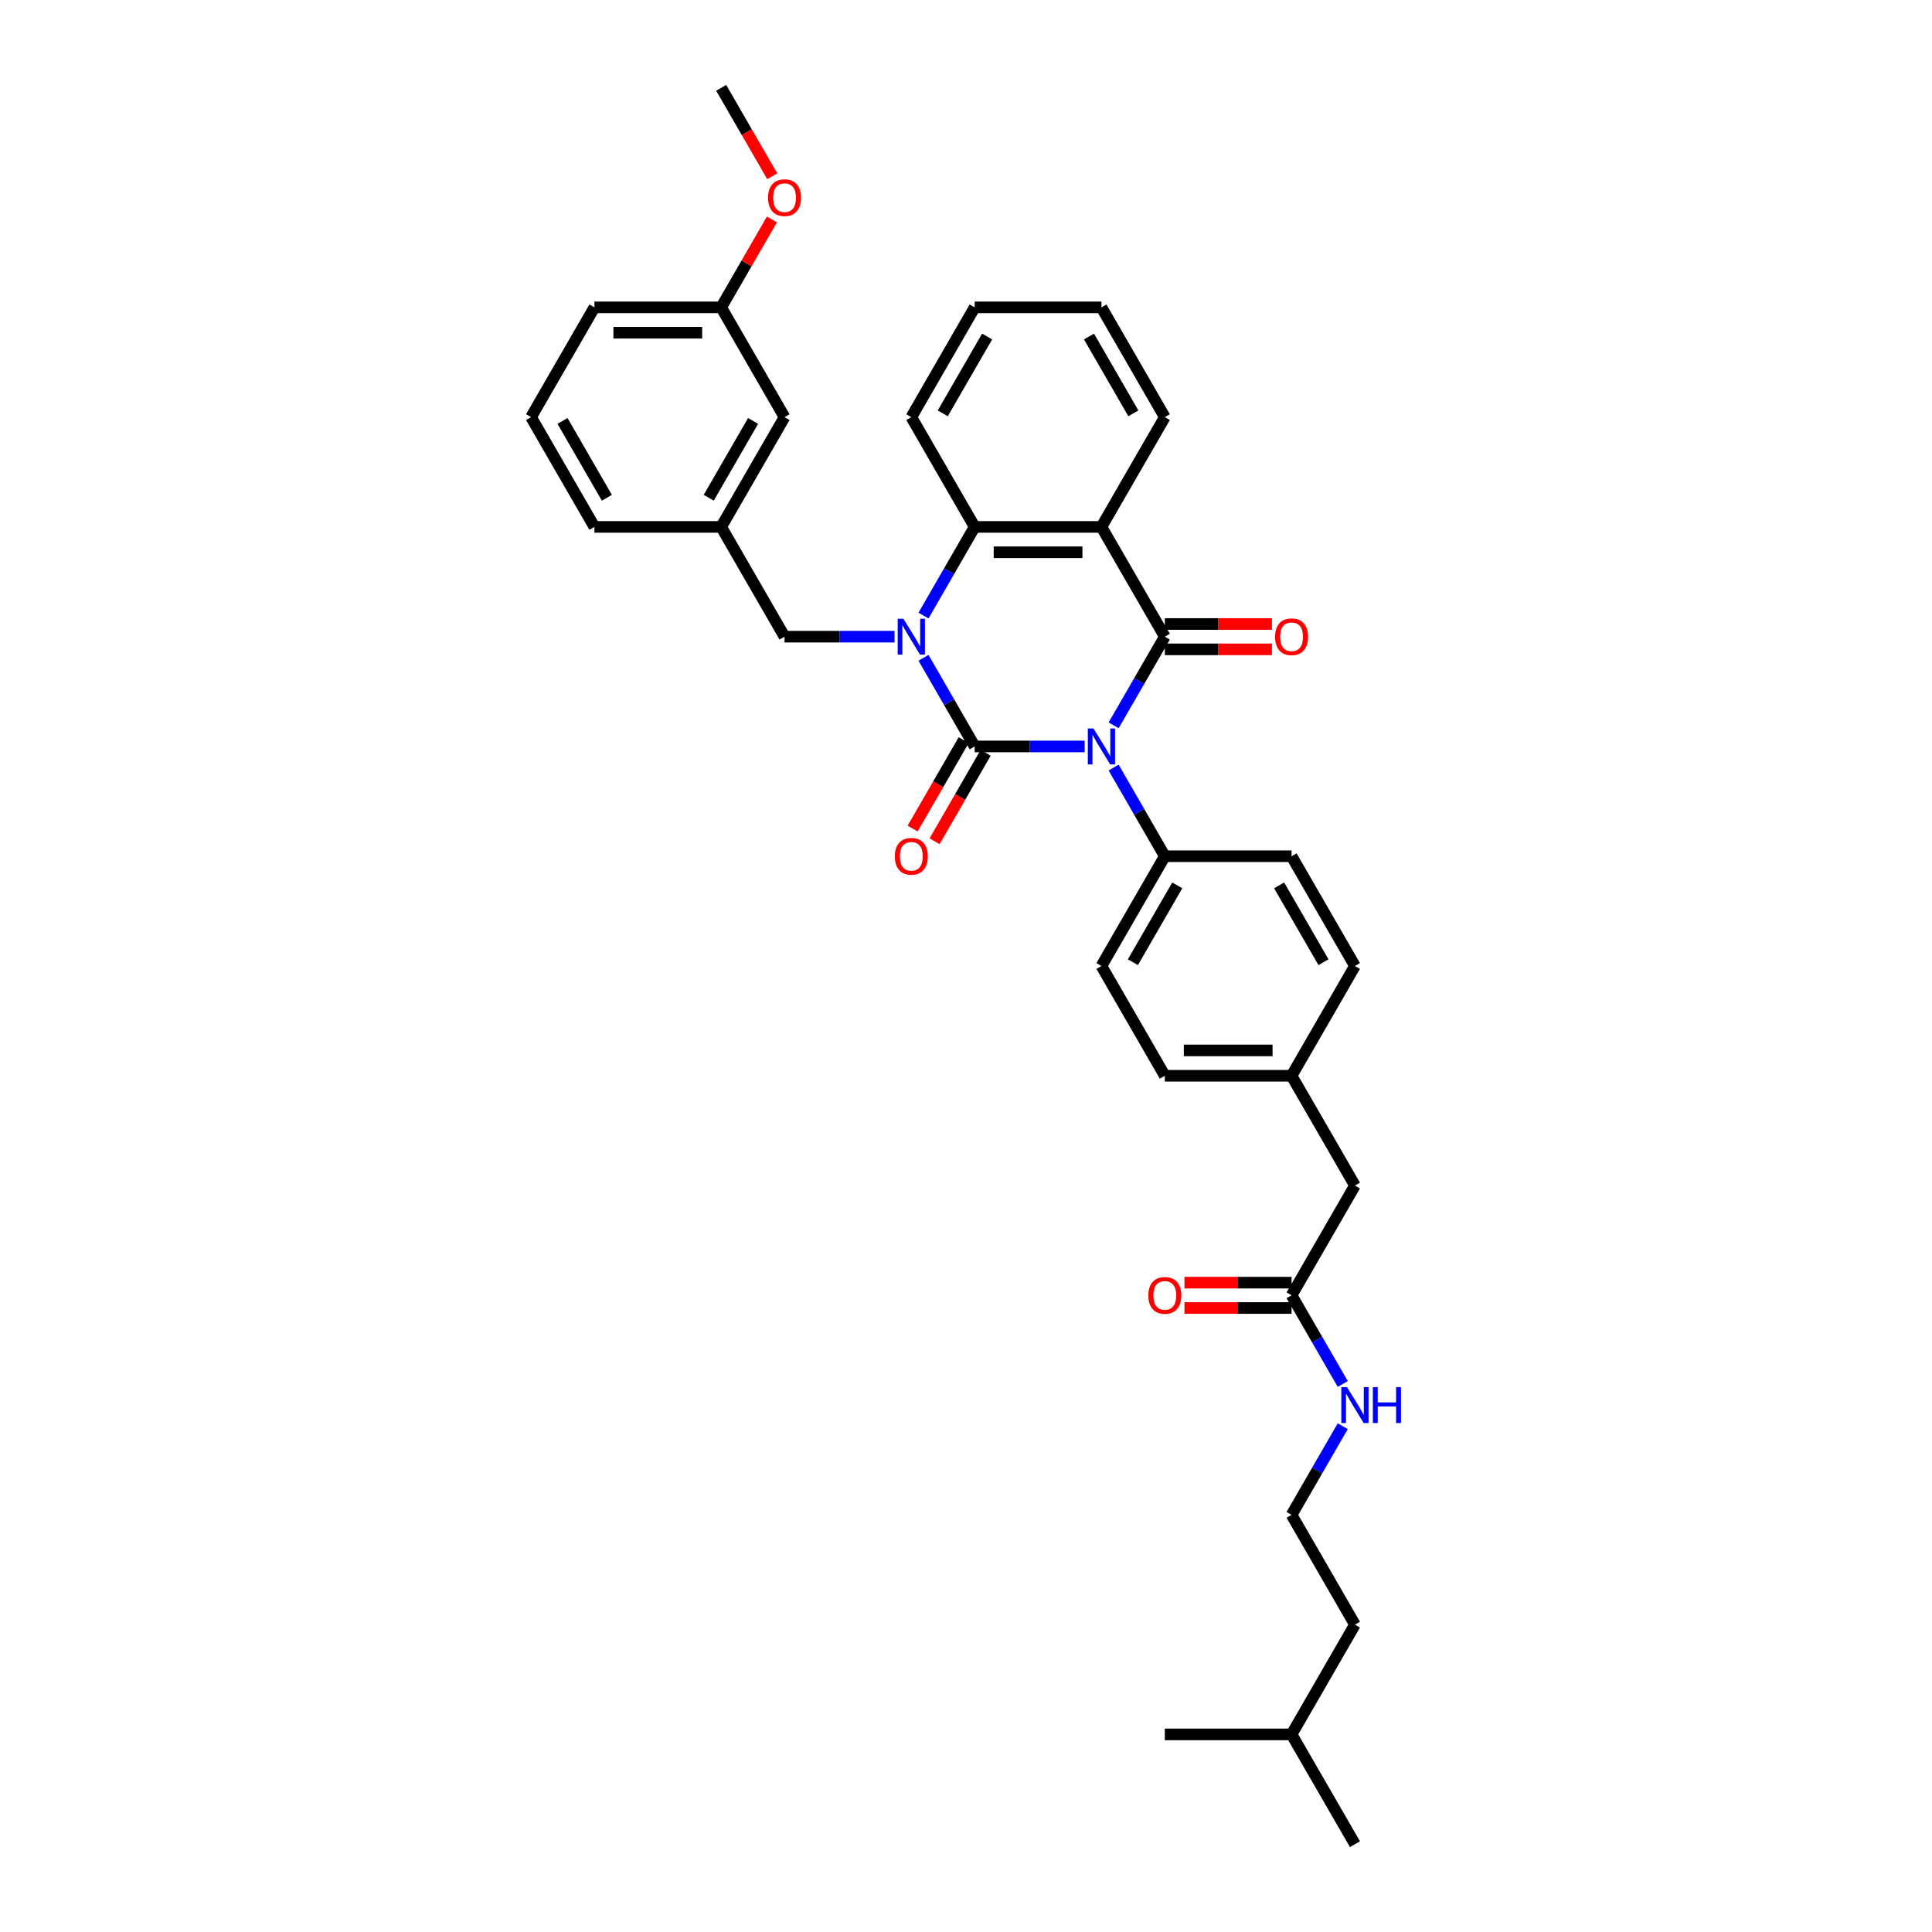 <?xml version='1.0' encoding='iso-8859-1'?>
<svg version='1.1' baseProfile='full'
              xmlns='http://www.w3.org/2000/svg'
                      xmlns:rdkit='http://www.rdkit.org/xml'
                      xmlns:xlink='http://www.w3.org/1999/xlink'
                  xml:space='preserve'
width='1000px' height='1000px' viewBox='0 0 1000 1000'>
<!-- END OF HEADER -->
<rect style='opacity:1.0;fill:#FFFFFF;stroke:none' width='1000' height='1000' x='0' y='0'> </rect>
<path class='bond-0' d='M 561.416,386.364 L 532.955,386.364' style='fill:none;fill-rule:evenodd;stroke:#0000FF;stroke-width:6px;stroke-linecap:butt;stroke-linejoin:miter;stroke-opacity:1' />
<path class='bond-0' d='M 532.955,386.364 L 504.494,386.364' style='fill:none;fill-rule:evenodd;stroke:#000000;stroke-width:6px;stroke-linecap:butt;stroke-linejoin:miter;stroke-opacity:1' />
<path class='bond-2' d='M 576.413,375.433 L 589.659,352.489' style='fill:none;fill-rule:evenodd;stroke:#0000FF;stroke-width:6px;stroke-linecap:butt;stroke-linejoin:miter;stroke-opacity:1' />
<path class='bond-2' d='M 589.659,352.489 L 602.906,329.545' style='fill:none;fill-rule:evenodd;stroke:#000000;stroke-width:6px;stroke-linecap:butt;stroke-linejoin:miter;stroke-opacity:1' />
<path class='bond-5' d='M 576.413,397.294 L 589.659,420.238' style='fill:none;fill-rule:evenodd;stroke:#0000FF;stroke-width:6px;stroke-linecap:butt;stroke-linejoin:miter;stroke-opacity:1' />
<path class='bond-5' d='M 589.659,420.238 L 602.906,443.182' style='fill:none;fill-rule:evenodd;stroke:#000000;stroke-width:6px;stroke-linecap:butt;stroke-linejoin:miter;stroke-opacity:1' />
<path class='bond-1' d='M 504.494,386.364 L 491.247,363.42' style='fill:none;fill-rule:evenodd;stroke:#000000;stroke-width:6px;stroke-linecap:butt;stroke-linejoin:miter;stroke-opacity:1' />
<path class='bond-1' d='M 491.247,363.42 L 478.001,340.476' style='fill:none;fill-rule:evenodd;stroke:#0000FF;stroke-width:6px;stroke-linecap:butt;stroke-linejoin:miter;stroke-opacity:1' />
<path class='bond-7' d='M 498.812,383.083 L 485.596,405.975' style='fill:none;fill-rule:evenodd;stroke:#000000;stroke-width:6px;stroke-linecap:butt;stroke-linejoin:miter;stroke-opacity:1' />
<path class='bond-7' d='M 485.596,405.975 L 472.38,428.866' style='fill:none;fill-rule:evenodd;stroke:#FF0000;stroke-width:6px;stroke-linecap:butt;stroke-linejoin:miter;stroke-opacity:1' />
<path class='bond-7' d='M 510.176,389.644 L 496.96,412.535' style='fill:none;fill-rule:evenodd;stroke:#000000;stroke-width:6px;stroke-linecap:butt;stroke-linejoin:miter;stroke-opacity:1' />
<path class='bond-7' d='M 496.96,412.535 L 483.743,435.427' style='fill:none;fill-rule:evenodd;stroke:#FF0000;stroke-width:6px;stroke-linecap:butt;stroke-linejoin:miter;stroke-opacity:1' />
<path class='bond-6' d='M 463.004,329.545 L 434.543,329.545' style='fill:none;fill-rule:evenodd;stroke:#0000FF;stroke-width:6px;stroke-linecap:butt;stroke-linejoin:miter;stroke-opacity:1' />
<path class='bond-6' d='M 434.543,329.545 L 406.082,329.545' style='fill:none;fill-rule:evenodd;stroke:#000000;stroke-width:6px;stroke-linecap:butt;stroke-linejoin:miter;stroke-opacity:1' />
<path class='bond-36' d='M 478.001,318.615 L 491.247,295.671' style='fill:none;fill-rule:evenodd;stroke:#0000FF;stroke-width:6px;stroke-linecap:butt;stroke-linejoin:miter;stroke-opacity:1' />
<path class='bond-36' d='M 491.247,295.671 L 504.494,272.727' style='fill:none;fill-rule:evenodd;stroke:#000000;stroke-width:6px;stroke-linecap:butt;stroke-linejoin:miter;stroke-opacity:1' />
<path class='bond-3' d='M 602.906,329.545 L 570.102,272.727' style='fill:none;fill-rule:evenodd;stroke:#000000;stroke-width:6px;stroke-linecap:butt;stroke-linejoin:miter;stroke-opacity:1' />
<path class='bond-8' d='M 602.906,336.106 L 630.625,336.106' style='fill:none;fill-rule:evenodd;stroke:#000000;stroke-width:6px;stroke-linecap:butt;stroke-linejoin:miter;stroke-opacity:1' />
<path class='bond-8' d='M 630.625,336.106 L 658.345,336.106' style='fill:none;fill-rule:evenodd;stroke:#FF0000;stroke-width:6px;stroke-linecap:butt;stroke-linejoin:miter;stroke-opacity:1' />
<path class='bond-8' d='M 602.906,322.985 L 630.625,322.985' style='fill:none;fill-rule:evenodd;stroke:#000000;stroke-width:6px;stroke-linecap:butt;stroke-linejoin:miter;stroke-opacity:1' />
<path class='bond-8' d='M 630.625,322.985 L 658.345,322.985' style='fill:none;fill-rule:evenodd;stroke:#FF0000;stroke-width:6px;stroke-linecap:butt;stroke-linejoin:miter;stroke-opacity:1' />
<path class='bond-4' d='M 570.102,272.727 L 504.494,272.727' style='fill:none;fill-rule:evenodd;stroke:#000000;stroke-width:6px;stroke-linecap:butt;stroke-linejoin:miter;stroke-opacity:1' />
<path class='bond-4' d='M 560.261,285.849 L 514.335,285.849' style='fill:none;fill-rule:evenodd;stroke:#000000;stroke-width:6px;stroke-linecap:butt;stroke-linejoin:miter;stroke-opacity:1' />
<path class='bond-16' d='M 570.102,272.727 L 602.906,215.909' style='fill:none;fill-rule:evenodd;stroke:#000000;stroke-width:6px;stroke-linecap:butt;stroke-linejoin:miter;stroke-opacity:1' />
<path class='bond-22' d='M 504.494,272.727 L 471.69,215.909' style='fill:none;fill-rule:evenodd;stroke:#000000;stroke-width:6px;stroke-linecap:butt;stroke-linejoin:miter;stroke-opacity:1' />
<path class='bond-12' d='M 602.906,443.182 L 570.102,500' style='fill:none;fill-rule:evenodd;stroke:#000000;stroke-width:6px;stroke-linecap:butt;stroke-linejoin:miter;stroke-opacity:1' />
<path class='bond-12' d='M 609.349,458.265 L 586.386,498.038' style='fill:none;fill-rule:evenodd;stroke:#000000;stroke-width:6px;stroke-linecap:butt;stroke-linejoin:miter;stroke-opacity:1' />
<path class='bond-13' d='M 602.906,443.182 L 668.514,443.182' style='fill:none;fill-rule:evenodd;stroke:#000000;stroke-width:6px;stroke-linecap:butt;stroke-linejoin:miter;stroke-opacity:1' />
<path class='bond-10' d='M 406.082,329.545 L 373.278,272.727' style='fill:none;fill-rule:evenodd;stroke:#000000;stroke-width:6px;stroke-linecap:butt;stroke-linejoin:miter;stroke-opacity:1' />
<path class='bond-9' d='M 668.514,670.455 L 701.318,613.636' style='fill:none;fill-rule:evenodd;stroke:#000000;stroke-width:6px;stroke-linecap:butt;stroke-linejoin:miter;stroke-opacity:1' />
<path class='bond-11' d='M 668.514,663.894 L 640.795,663.894' style='fill:none;fill-rule:evenodd;stroke:#000000;stroke-width:6px;stroke-linecap:butt;stroke-linejoin:miter;stroke-opacity:1' />
<path class='bond-11' d='M 640.795,663.894 L 613.075,663.894' style='fill:none;fill-rule:evenodd;stroke:#FF0000;stroke-width:6px;stroke-linecap:butt;stroke-linejoin:miter;stroke-opacity:1' />
<path class='bond-11' d='M 668.514,677.015 L 640.795,677.015' style='fill:none;fill-rule:evenodd;stroke:#000000;stroke-width:6px;stroke-linecap:butt;stroke-linejoin:miter;stroke-opacity:1' />
<path class='bond-11' d='M 640.795,677.015 L 613.075,677.015' style='fill:none;fill-rule:evenodd;stroke:#FF0000;stroke-width:6px;stroke-linecap:butt;stroke-linejoin:miter;stroke-opacity:1' />
<path class='bond-14' d='M 668.514,670.455 L 681.761,693.398' style='fill:none;fill-rule:evenodd;stroke:#000000;stroke-width:6px;stroke-linecap:butt;stroke-linejoin:miter;stroke-opacity:1' />
<path class='bond-14' d='M 681.761,693.398 L 695.007,716.342' style='fill:none;fill-rule:evenodd;stroke:#0000FF;stroke-width:6px;stroke-linecap:butt;stroke-linejoin:miter;stroke-opacity:1' />
<path class='bond-17' d='M 373.278,272.727 L 406.082,215.909' style='fill:none;fill-rule:evenodd;stroke:#000000;stroke-width:6px;stroke-linecap:butt;stroke-linejoin:miter;stroke-opacity:1' />
<path class='bond-17' d='M 366.835,257.644 L 389.798,217.871' style='fill:none;fill-rule:evenodd;stroke:#000000;stroke-width:6px;stroke-linecap:butt;stroke-linejoin:miter;stroke-opacity:1' />
<path class='bond-26' d='M 373.278,272.727 L 307.67,272.727' style='fill:none;fill-rule:evenodd;stroke:#000000;stroke-width:6px;stroke-linecap:butt;stroke-linejoin:miter;stroke-opacity:1' />
<path class='bond-19' d='M 570.102,500 L 602.906,556.818' style='fill:none;fill-rule:evenodd;stroke:#000000;stroke-width:6px;stroke-linecap:butt;stroke-linejoin:miter;stroke-opacity:1' />
<path class='bond-20' d='M 668.514,443.182 L 701.318,500' style='fill:none;fill-rule:evenodd;stroke:#000000;stroke-width:6px;stroke-linecap:butt;stroke-linejoin:miter;stroke-opacity:1' />
<path class='bond-20' d='M 662.071,458.265 L 685.034,498.038' style='fill:none;fill-rule:evenodd;stroke:#000000;stroke-width:6px;stroke-linecap:butt;stroke-linejoin:miter;stroke-opacity:1' />
<path class='bond-23' d='M 695.007,738.203 L 681.761,761.147' style='fill:none;fill-rule:evenodd;stroke:#0000FF;stroke-width:6px;stroke-linecap:butt;stroke-linejoin:miter;stroke-opacity:1' />
<path class='bond-23' d='M 681.761,761.147 L 668.514,784.091' style='fill:none;fill-rule:evenodd;stroke:#000000;stroke-width:6px;stroke-linecap:butt;stroke-linejoin:miter;stroke-opacity:1' />
<path class='bond-15' d='M 701.318,613.636 L 668.514,556.818' style='fill:none;fill-rule:evenodd;stroke:#000000;stroke-width:6px;stroke-linecap:butt;stroke-linejoin:miter;stroke-opacity:1' />
<path class='bond-31' d='M 602.906,215.909 L 570.102,159.091' style='fill:none;fill-rule:evenodd;stroke:#000000;stroke-width:6px;stroke-linecap:butt;stroke-linejoin:miter;stroke-opacity:1' />
<path class='bond-31' d='M 586.622,213.947 L 563.659,174.174' style='fill:none;fill-rule:evenodd;stroke:#000000;stroke-width:6px;stroke-linecap:butt;stroke-linejoin:miter;stroke-opacity:1' />
<path class='bond-21' d='M 406.082,215.909 L 373.278,159.091' style='fill:none;fill-rule:evenodd;stroke:#000000;stroke-width:6px;stroke-linecap:butt;stroke-linejoin:miter;stroke-opacity:1' />
<path class='bond-18' d='M 668.514,556.818 L 701.318,500' style='fill:none;fill-rule:evenodd;stroke:#000000;stroke-width:6px;stroke-linecap:butt;stroke-linejoin:miter;stroke-opacity:1' />
<path class='bond-35' d='M 668.514,556.818 L 602.906,556.818' style='fill:none;fill-rule:evenodd;stroke:#000000;stroke-width:6px;stroke-linecap:butt;stroke-linejoin:miter;stroke-opacity:1' />
<path class='bond-35' d='M 658.673,543.697 L 612.747,543.697' style='fill:none;fill-rule:evenodd;stroke:#000000;stroke-width:6px;stroke-linecap:butt;stroke-linejoin:miter;stroke-opacity:1' />
<path class='bond-24' d='M 373.278,159.091 L 386.411,136.344' style='fill:none;fill-rule:evenodd;stroke:#000000;stroke-width:6px;stroke-linecap:butt;stroke-linejoin:miter;stroke-opacity:1' />
<path class='bond-24' d='M 386.411,136.344 L 399.544,113.597' style='fill:none;fill-rule:evenodd;stroke:#FF0000;stroke-width:6px;stroke-linecap:butt;stroke-linejoin:miter;stroke-opacity:1' />
<path class='bond-38' d='M 373.278,159.091 L 307.67,159.091' style='fill:none;fill-rule:evenodd;stroke:#000000;stroke-width:6px;stroke-linecap:butt;stroke-linejoin:miter;stroke-opacity:1' />
<path class='bond-38' d='M 363.437,172.213 L 317.511,172.213' style='fill:none;fill-rule:evenodd;stroke:#000000;stroke-width:6px;stroke-linecap:butt;stroke-linejoin:miter;stroke-opacity:1' />
<path class='bond-37' d='M 471.69,215.909 L 504.494,159.091' style='fill:none;fill-rule:evenodd;stroke:#000000;stroke-width:6px;stroke-linecap:butt;stroke-linejoin:miter;stroke-opacity:1' />
<path class='bond-37' d='M 487.974,213.947 L 510.937,174.174' style='fill:none;fill-rule:evenodd;stroke:#000000;stroke-width:6px;stroke-linecap:butt;stroke-linejoin:miter;stroke-opacity:1' />
<path class='bond-28' d='M 668.514,784.091 L 701.318,840.909' style='fill:none;fill-rule:evenodd;stroke:#000000;stroke-width:6px;stroke-linecap:butt;stroke-linejoin:miter;stroke-opacity:1' />
<path class='bond-30' d='M 399.711,91.237 L 386.495,68.346' style='fill:none;fill-rule:evenodd;stroke:#FF0000;stroke-width:6px;stroke-linecap:butt;stroke-linejoin:miter;stroke-opacity:1' />
<path class='bond-30' d='M 386.495,68.346 L 373.278,45.455' style='fill:none;fill-rule:evenodd;stroke:#000000;stroke-width:6px;stroke-linecap:butt;stroke-linejoin:miter;stroke-opacity:1' />
<path class='bond-25' d='M 274.866,215.909 L 307.67,272.727' style='fill:none;fill-rule:evenodd;stroke:#000000;stroke-width:6px;stroke-linecap:butt;stroke-linejoin:miter;stroke-opacity:1' />
<path class='bond-25' d='M 291.15,217.871 L 314.113,257.644' style='fill:none;fill-rule:evenodd;stroke:#000000;stroke-width:6px;stroke-linecap:butt;stroke-linejoin:miter;stroke-opacity:1' />
<path class='bond-27' d='M 274.866,215.909 L 307.67,159.091' style='fill:none;fill-rule:evenodd;stroke:#000000;stroke-width:6px;stroke-linecap:butt;stroke-linejoin:miter;stroke-opacity:1' />
<path class='bond-29' d='M 701.318,840.909 L 668.514,897.727' style='fill:none;fill-rule:evenodd;stroke:#000000;stroke-width:6px;stroke-linecap:butt;stroke-linejoin:miter;stroke-opacity:1' />
<path class='bond-33' d='M 668.514,897.727 L 701.318,954.545' style='fill:none;fill-rule:evenodd;stroke:#000000;stroke-width:6px;stroke-linecap:butt;stroke-linejoin:miter;stroke-opacity:1' />
<path class='bond-34' d='M 668.514,897.727 L 602.906,897.727' style='fill:none;fill-rule:evenodd;stroke:#000000;stroke-width:6px;stroke-linecap:butt;stroke-linejoin:miter;stroke-opacity:1' />
<path class='bond-32' d='M 570.102,159.091 L 504.494,159.091' style='fill:none;fill-rule:evenodd;stroke:#000000;stroke-width:6px;stroke-linecap:butt;stroke-linejoin:miter;stroke-opacity:1' />
<path  class='atom-0' d='M 565.995 377.074
L 572.083 386.915
Q 572.687 387.886, 573.658 389.644
Q 574.629 391.402, 574.682 391.507
L 574.682 377.074
L 577.148 377.074
L 577.148 395.654
L 574.603 395.654
L 568.068 384.894
Q 567.307 383.634, 566.494 382.191
Q 565.706 380.748, 565.47 380.301
L 565.47 395.654
L 563.056 395.654
L 563.056 377.074
L 565.995 377.074
' fill='#0000FF'/>
<path  class='atom-2' d='M 467.583 320.255
L 473.672 330.097
Q 474.275 331.068, 475.246 332.826
Q 476.217 334.584, 476.27 334.689
L 476.27 320.255
L 478.736 320.255
L 478.736 338.836
L 476.191 338.836
L 469.656 328.076
Q 468.895 326.816, 468.082 325.373
Q 467.294 323.929, 467.058 323.483
L 467.058 338.836
L 464.644 338.836
L 464.644 320.255
L 467.583 320.255
' fill='#0000FF'/>
<path  class='atom-8' d='M 463.161 443.234
Q 463.161 438.773, 465.366 436.28
Q 467.57 433.787, 471.69 433.787
Q 475.81 433.787, 478.015 436.28
Q 480.219 438.773, 480.219 443.234
Q 480.219 447.748, 477.989 450.32
Q 475.758 452.866, 471.69 452.866
Q 467.596 452.866, 465.366 450.32
Q 463.161 447.774, 463.161 443.234
M 471.69 450.766
Q 474.524 450.766, 476.047 448.877
Q 477.595 446.961, 477.595 443.234
Q 477.595 439.587, 476.047 437.749
Q 474.524 435.886, 471.69 435.886
Q 468.856 435.886, 467.308 437.723
Q 465.785 439.56, 465.785 443.234
Q 465.785 446.987, 467.308 448.877
Q 468.856 450.766, 471.69 450.766
' fill='#FF0000'/>
<path  class='atom-9' d='M 659.985 329.598
Q 659.985 325.137, 662.19 322.643
Q 664.394 320.15, 668.514 320.15
Q 672.634 320.15, 674.839 322.643
Q 677.043 325.137, 677.043 329.598
Q 677.043 334.112, 674.812 336.684
Q 672.582 339.229, 668.514 339.229
Q 664.42 339.229, 662.19 336.684
Q 659.985 334.138, 659.985 329.598
M 668.514 337.13
Q 671.348 337.13, 672.87 335.24
Q 674.419 333.324, 674.419 329.598
Q 674.419 325.95, 672.87 324.113
Q 671.348 322.25, 668.514 322.25
Q 665.68 322.25, 664.131 324.087
Q 662.609 325.924, 662.609 329.598
Q 662.609 333.351, 664.131 335.24
Q 665.68 337.13, 668.514 337.13
' fill='#FF0000'/>
<path  class='atom-12' d='M 594.377 670.507
Q 594.377 666.046, 596.582 663.553
Q 598.786 661.059, 602.906 661.059
Q 607.026 661.059, 609.231 663.553
Q 611.435 666.046, 611.435 670.507
Q 611.435 675.021, 609.204 677.593
Q 606.974 680.138, 602.906 680.138
Q 598.812 680.138, 596.582 677.593
Q 594.377 675.047, 594.377 670.507
M 602.906 678.039
Q 605.74 678.039, 607.262 676.149
Q 608.811 674.234, 608.811 670.507
Q 608.811 666.859, 607.262 665.022
Q 605.74 663.159, 602.906 663.159
Q 600.072 663.159, 598.524 664.996
Q 597.001 666.833, 597.001 670.507
Q 597.001 674.26, 598.524 676.149
Q 600.072 678.039, 602.906 678.039
' fill='#FF0000'/>
<path  class='atom-15' d='M 697.211 717.983
L 703.299 727.824
Q 703.903 728.795, 704.874 730.553
Q 705.845 732.311, 705.898 732.416
L 705.898 717.983
L 708.364 717.983
L 708.364 736.563
L 705.819 736.563
L 699.284 725.803
Q 698.523 724.543, 697.71 723.1
Q 696.922 721.657, 696.686 721.211
L 696.686 736.563
L 694.272 736.563
L 694.272 717.983
L 697.211 717.983
' fill='#0000FF'/>
<path  class='atom-15' d='M 710.595 717.983
L 713.114 717.983
L 713.114 725.882
L 722.614 725.882
L 722.614 717.983
L 725.134 717.983
L 725.134 736.563
L 722.614 736.563
L 722.614 727.981
L 713.114 727.981
L 713.114 736.563
L 710.595 736.563
L 710.595 717.983
' fill='#0000FF'/>
<path  class='atom-25' d='M 397.553 102.325
Q 397.553 97.864, 399.758 95.371
Q 401.962 92.878, 406.082 92.878
Q 410.202 92.878, 412.407 95.371
Q 414.611 97.864, 414.611 102.325
Q 414.611 106.839, 412.381 109.411
Q 410.15 111.956, 406.082 111.956
Q 401.988 111.956, 399.758 109.411
Q 397.553 106.865, 397.553 102.325
M 406.082 109.857
Q 408.916 109.857, 410.439 107.968
Q 411.987 106.052, 411.987 102.325
Q 411.987 98.677, 410.439 96.84
Q 408.916 94.977, 406.082 94.977
Q 403.248 94.977, 401.7 96.814
Q 400.177 98.651, 400.177 102.325
Q 400.177 106.078, 401.7 107.968
Q 403.248 109.857, 406.082 109.857
' fill='#FF0000'/>
</svg>

